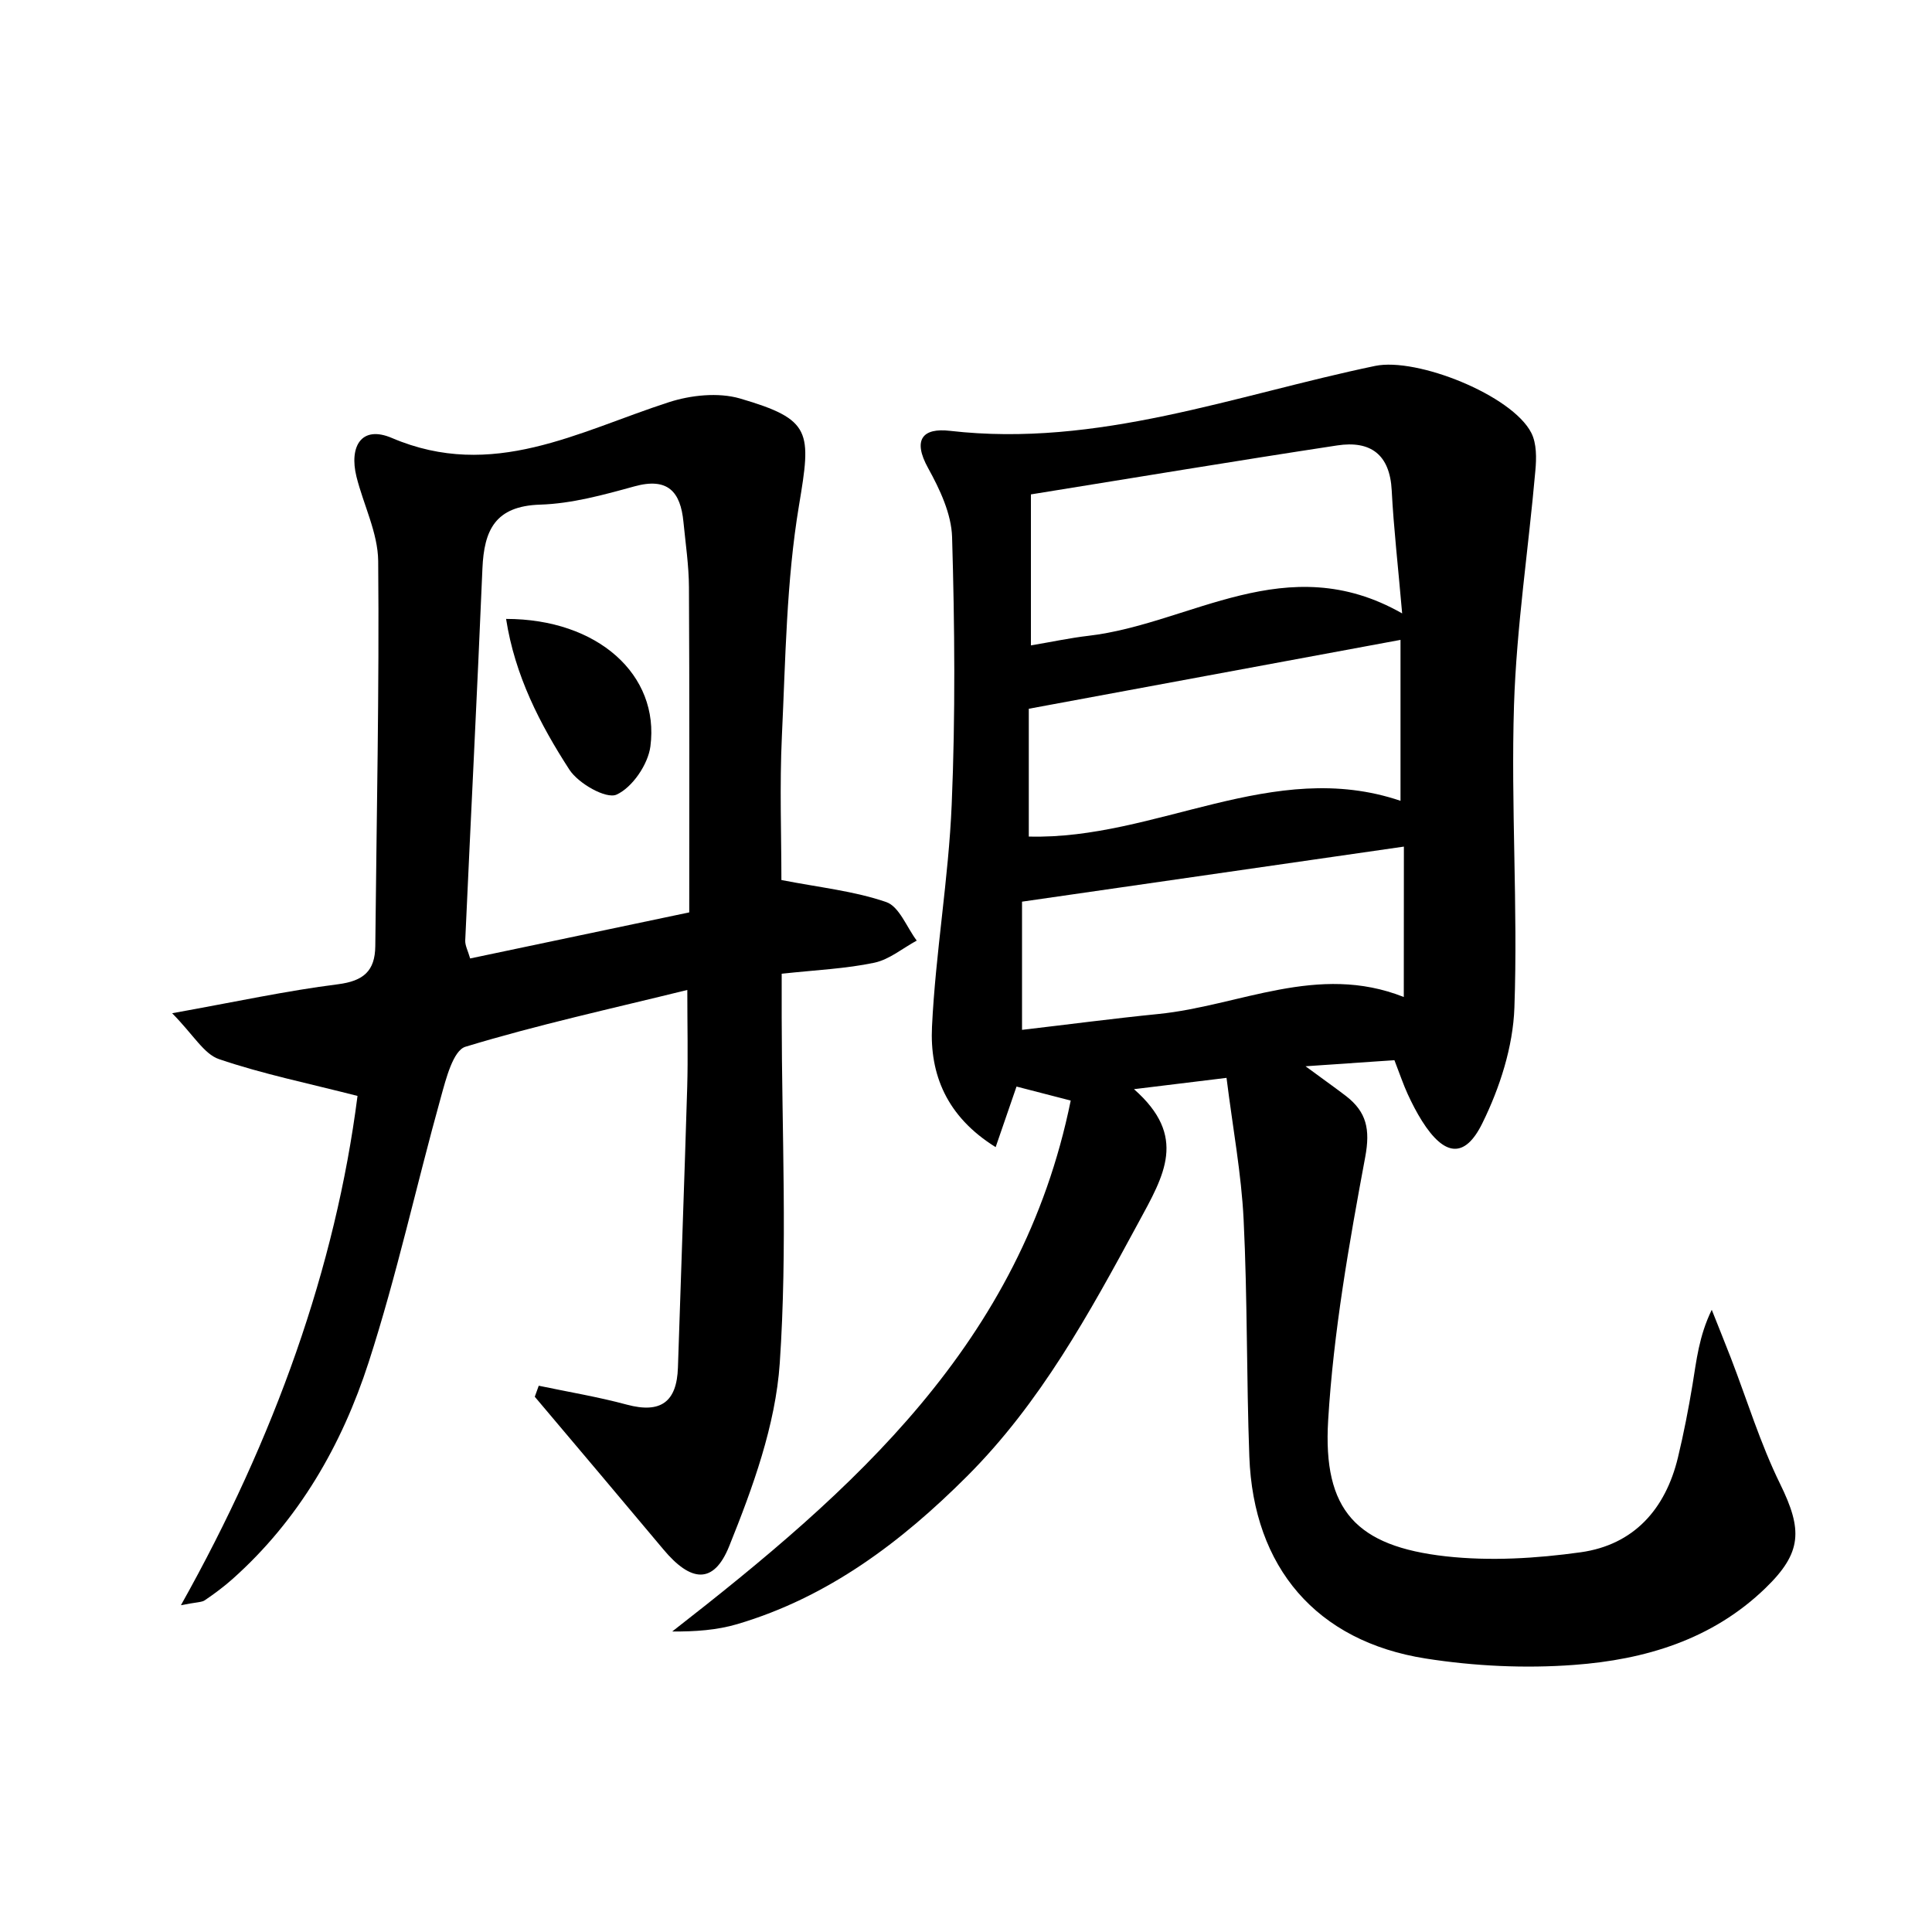 <svg enable-background="new 0 0 200 200" viewBox="0 0 200 200" xmlns="http://www.w3.org/2000/svg"><path d="m110.84 113.93c-2.42-.62-3.86-1-5.61-1.45-.65 1.89-1.29 3.75-2.16 6.27-5.1-3.17-6.83-7.56-6.59-12.47.37-7.69 1.72-15.33 2.04-23.02.39-9.2.31-18.44.04-27.65-.07-2.42-1.27-4.96-2.48-7.15-1.64-2.96-.56-4.19 2.26-3.86 15.3 1.76 29.47-3.69 44.01-6.72 4.34-.9 14.18 3.03 16.17 6.93.56 1.1.54 2.62.42 3.91-.71 8.09-1.95 16.16-2.21 24.26-.33 10.43.41 20.9.04 31.33-.14 4.05-1.51 8.3-3.32 11.97-1.83 3.72-3.95 3.39-6.24-.23-.56-.89-1.05-1.84-1.49-2.8s-.78-1.97-1.37-3.5c-2.58.18-5.31.36-9.2.63 2.09 1.54 3.16 2.29 4.2 3.09 2.11 1.64 2.51 3.43 1.98 6.29-1.68 9.02-3.29 18.13-3.84 27.27-.56 9.34 2.93 13.04 12.18 14.08 4.59.51 9.37.22 13.97-.42 5.48-.77 8.77-4.45 10.06-9.81.6-2.49 1.09-5.02 1.51-7.55.41-2.49.66-5.01 1.99-7.74.66 1.66 1.33 3.32 1.98 4.99 1.68 4.36 3.05 8.87 5.1 13.04 2.33 4.75 2.28 7.1-1.51 10.77-5.52 5.35-12.49 7.42-19.82 7.96-5.08.38-10.32.13-15.36-.66-11.32-1.78-17.84-9.43-18.26-20.91-.3-8.17-.19-16.35-.59-24.51-.23-4.75-1.12-9.47-1.77-14.69-3.49.43-6.12.75-9.58 1.17 5.57 4.91 3.14 8.87.43 13.87-5.07 9.37-10.12 18.61-17.71 26.2-6.81 6.81-14.39 12.53-23.79 15.31-2.11.62-4.35.78-6.73.76 18.7-14.57 36.14-29.82 41.25-54.96zm-4.12-47.12c2.15-.36 4.04-.77 5.94-.99 10.61-1.23 20.51-9.15 32.49-2.32-.43-4.97-.88-8.85-1.08-12.73-.19-3.75-2.22-5.18-5.64-4.66-10.52 1.6-21.02 3.35-31.71 5.07zm-.22 19.79c13.19.35 25.29-8.18 38.48-3.7 0-5.78 0-11.41 0-16.66-12.92 2.39-25.4 4.71-38.48 7.13zm38.83 1.04c-13.22 1.91-26.16 3.77-39.53 5.7v13.27c4.89-.57 9.49-1.18 14.1-1.64 8.41-.84 16.51-5.3 25.42-1.76.01-5.36.01-10.33.01-15.57z"/><path d="m55.77 143.45c3.05.64 6.13 1.15 9.13 1.96 3.51.94 5.17-.29 5.28-3.86.31-9.67.67-19.34.96-29.02.09-3.14.01-6.29.01-10.05-7.86 1.94-15.51 3.61-22.97 5.88-1.27.39-2.01 3.31-2.53 5.19-2.55 9.15-4.57 18.46-7.49 27.48-2.77 8.56-7.23 16.32-14.09 22.43-.9.8-1.87 1.52-2.87 2.2-.32.22-.82.18-2.47.51 9.71-17.32 16.01-34.98 18.28-52.72-5.11-1.31-9.82-2.27-14.34-3.81-1.56-.53-2.63-2.5-4.85-4.75 6.61-1.19 11.86-2.33 17.17-3 2.65-.34 3.83-1.38 3.86-3.94.13-13.29.42-26.58.3-39.87-.03-2.92-1.52-5.81-2.25-8.74-.77-3.13.51-5.35 3.67-4 10.42 4.45 19.32-.68 28.66-3.7 2.28-.74 5.12-1.04 7.37-.39 7.46 2.18 7.39 3.42 6.11 11.08-1.31 7.84-1.39 15.91-1.77 23.89-.24 5.11-.05 10.24-.05 14.88 3.95.77 7.54 1.14 10.85 2.28 1.35.46 2.12 2.61 3.16 3.99-1.46.79-2.83 1.96-4.39 2.29-2.94.62-5.99.75-9.59 1.14v4.44c.01 11.96.61 23.97-.2 35.88-.44 6.42-2.79 12.87-5.23 18.93-1.61 4.01-3.98 3.74-6.82.34-4.42-5.28-8.87-10.54-13.31-15.8.13-.38.27-.76.41-1.14zm15.58-49c0-11.57.03-22.61-.03-33.65-.01-2.26-.35-4.52-.57-6.77-.3-3.12-1.61-4.64-5.08-3.68-3.19.88-6.49 1.79-9.77 1.89-4.65.15-5.79 2.65-5.96 6.62-.54 12.84-1.2 25.67-1.78 38.5-.02.52.28 1.06.51 1.86 7.59-1.6 14.96-3.15 22.68-4.77z"/><path d="m52.39 64.07c9.48 0 15.91 5.78 14.94 13.19-.24 1.87-1.88 4.27-3.51 5-1.08.48-3.96-1.16-4.88-2.59-3.05-4.71-5.64-9.74-6.55-15.6z"/></svg>